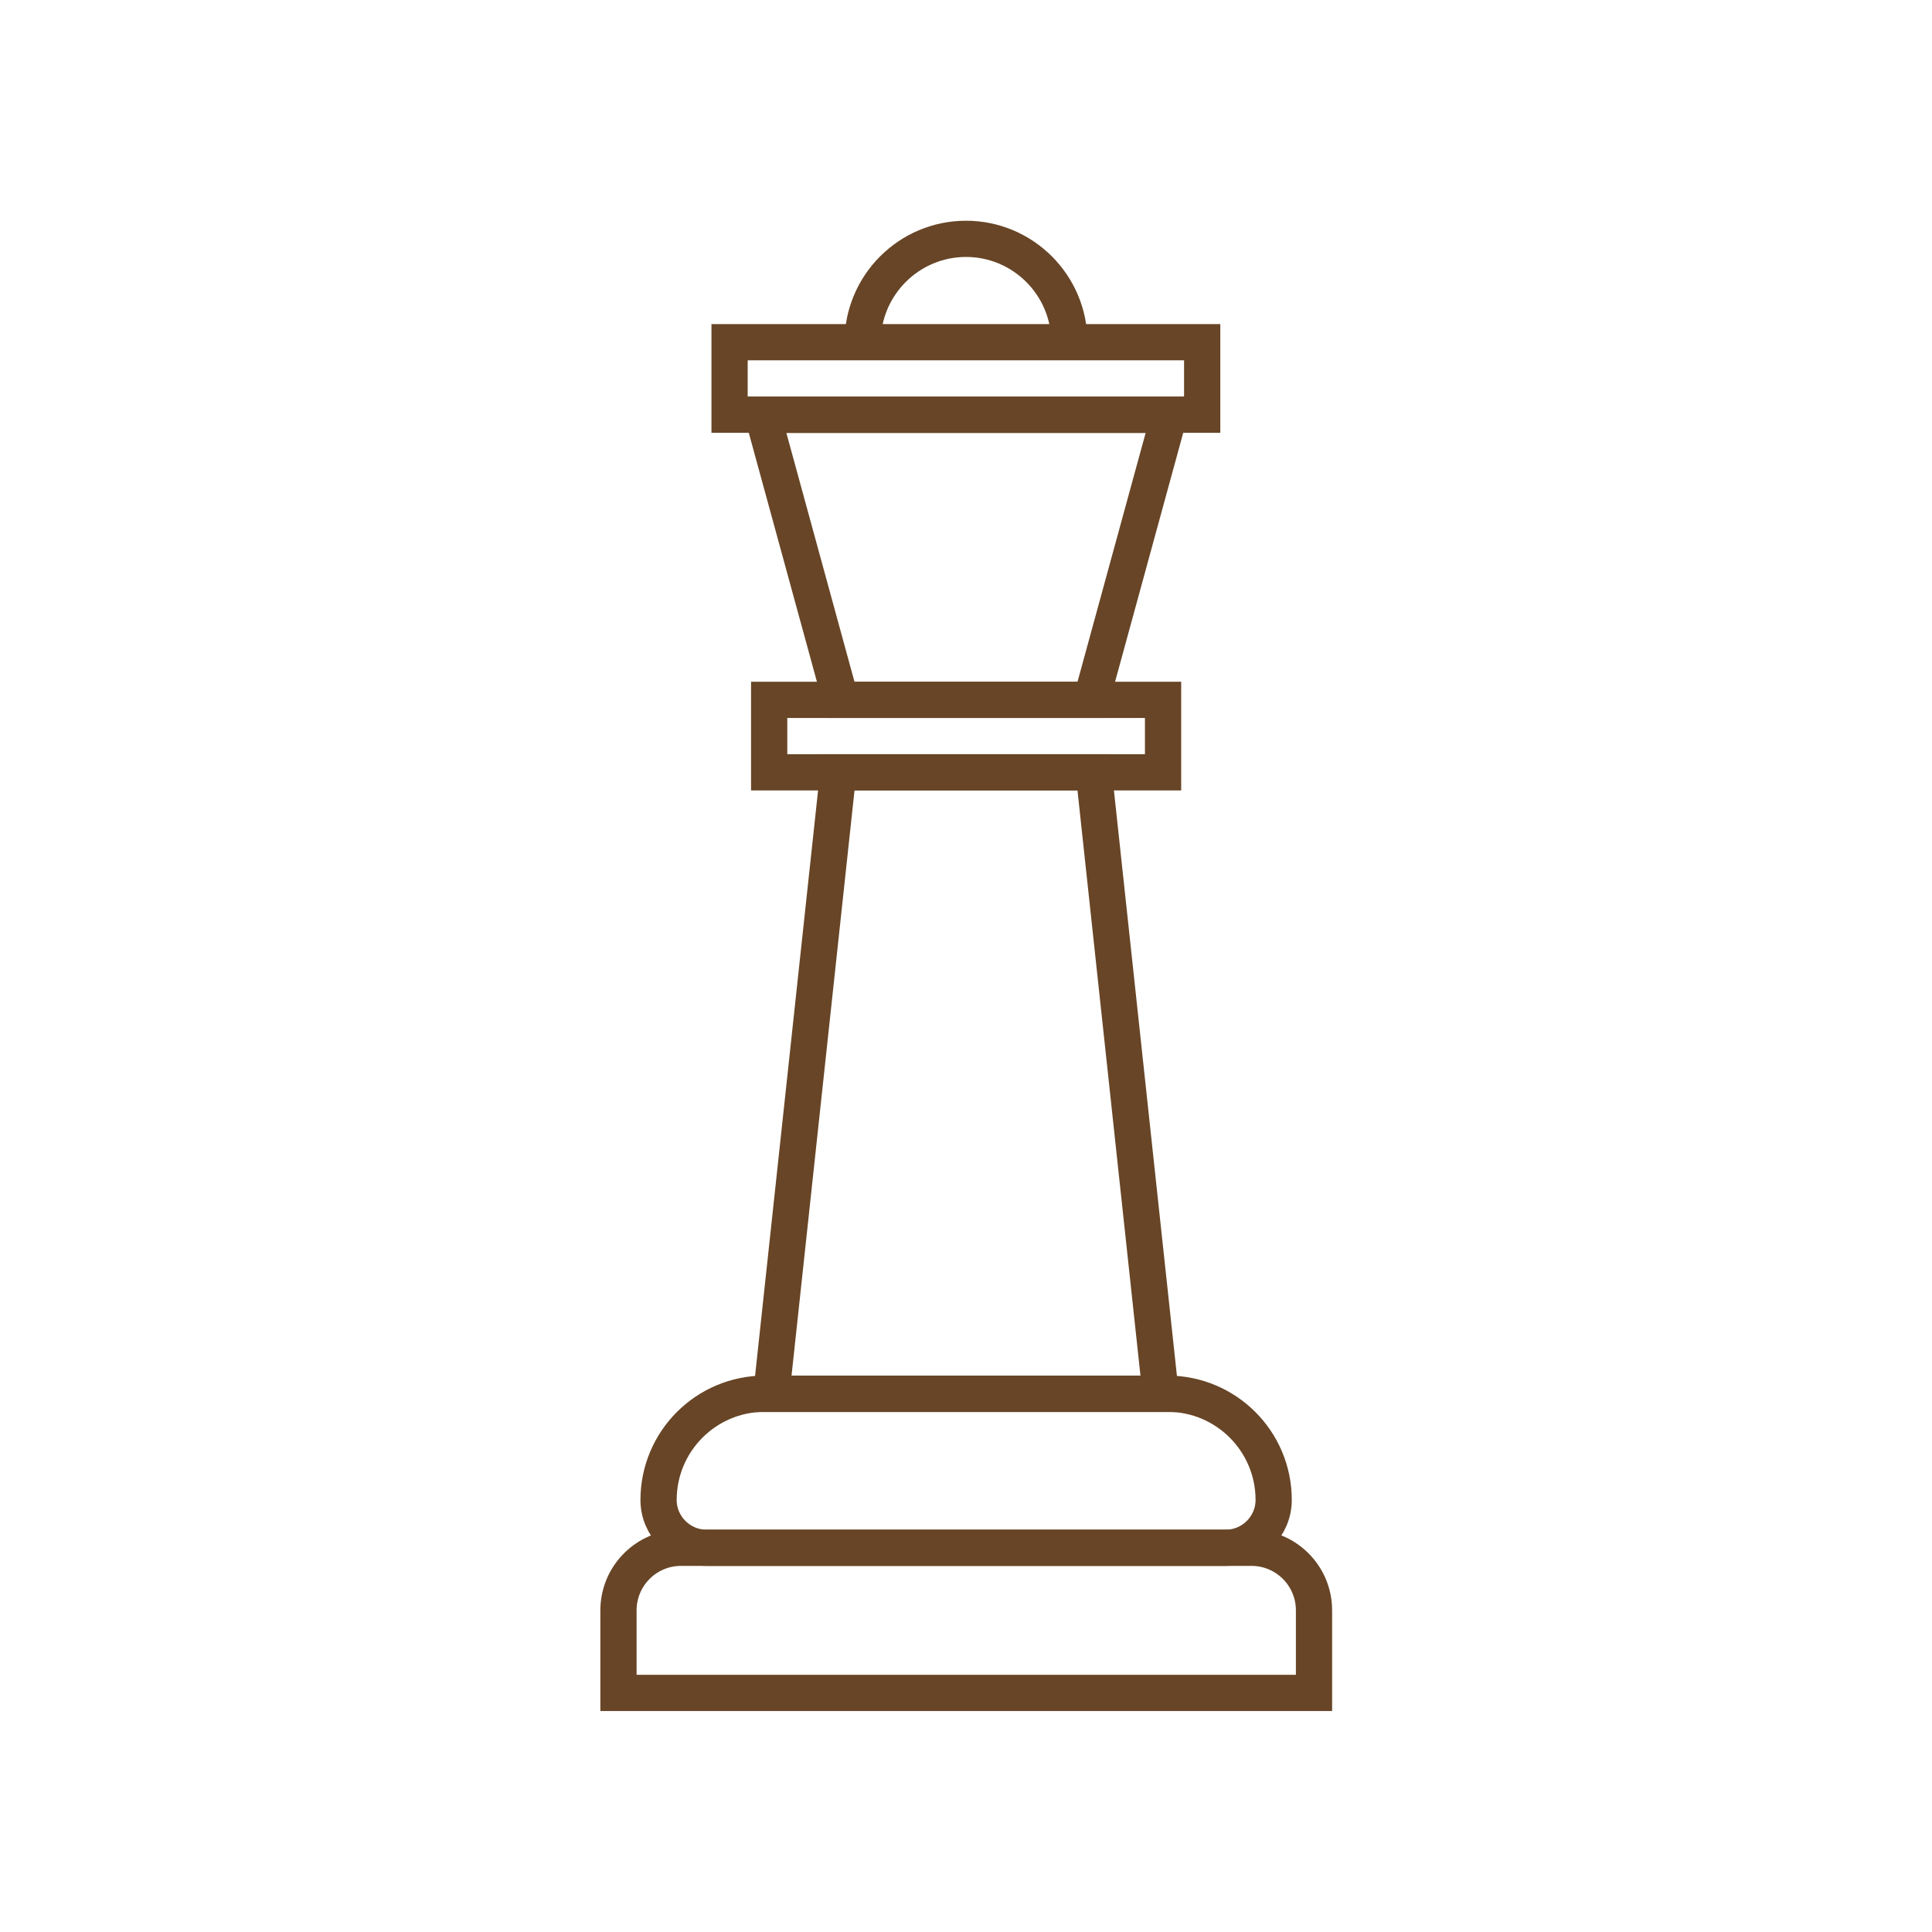 <?xml version="1.0" encoding="UTF-8"?>
<svg id="Layer_1" data-name="Layer 1" xmlns="http://www.w3.org/2000/svg" viewBox="0 0 80 80">
  <defs>
    <style>
      .cls-1 {
        fill: none;
        stroke: #674526;
        stroke-miterlimit: 10;
        stroke-width: 1.5px;
      }
    </style>
  </defs>
  <path class="cls-1" d="M28.19,64.09h23.63c1.43,0,2.59,1.16,2.59,2.59v3.42h-28.8v-3.42c0-1.43,1.16-2.59,2.59-2.59Z"/>
  <path class="cls-1" d="M50.76,64.09h-21.51c-1.09,0-1.98-.89-1.98-1.98,0-2.43,1.97-4.4,4.4-4.4h16.67c2.43,0,4.4,1.97,4.4,4.4,0,1.09-.89,1.98-1.98,1.98Z"/>
  <polygon class="cls-1" points="48.06 57.72 31.94 57.72 34.71 31.98 45.29 31.98 48.06 57.72"/>
  <polygon class="cls-1" points="45.19 28.98 34.81 28.98 31.58 17.18 48.42 17.18 45.19 28.98"/>
  <rect class="cls-1" x="30.21" y="14.17" width="19.57" height="3"/>
  <rect class="cls-1" x="31.85" y="28.98" width="16.31" height="3"/>
  <path class="cls-1" d="M44.28,14.17c0-2.36-1.92-4.28-4.28-4.28s-4.28,1.92-4.28,4.28"/>
</svg>